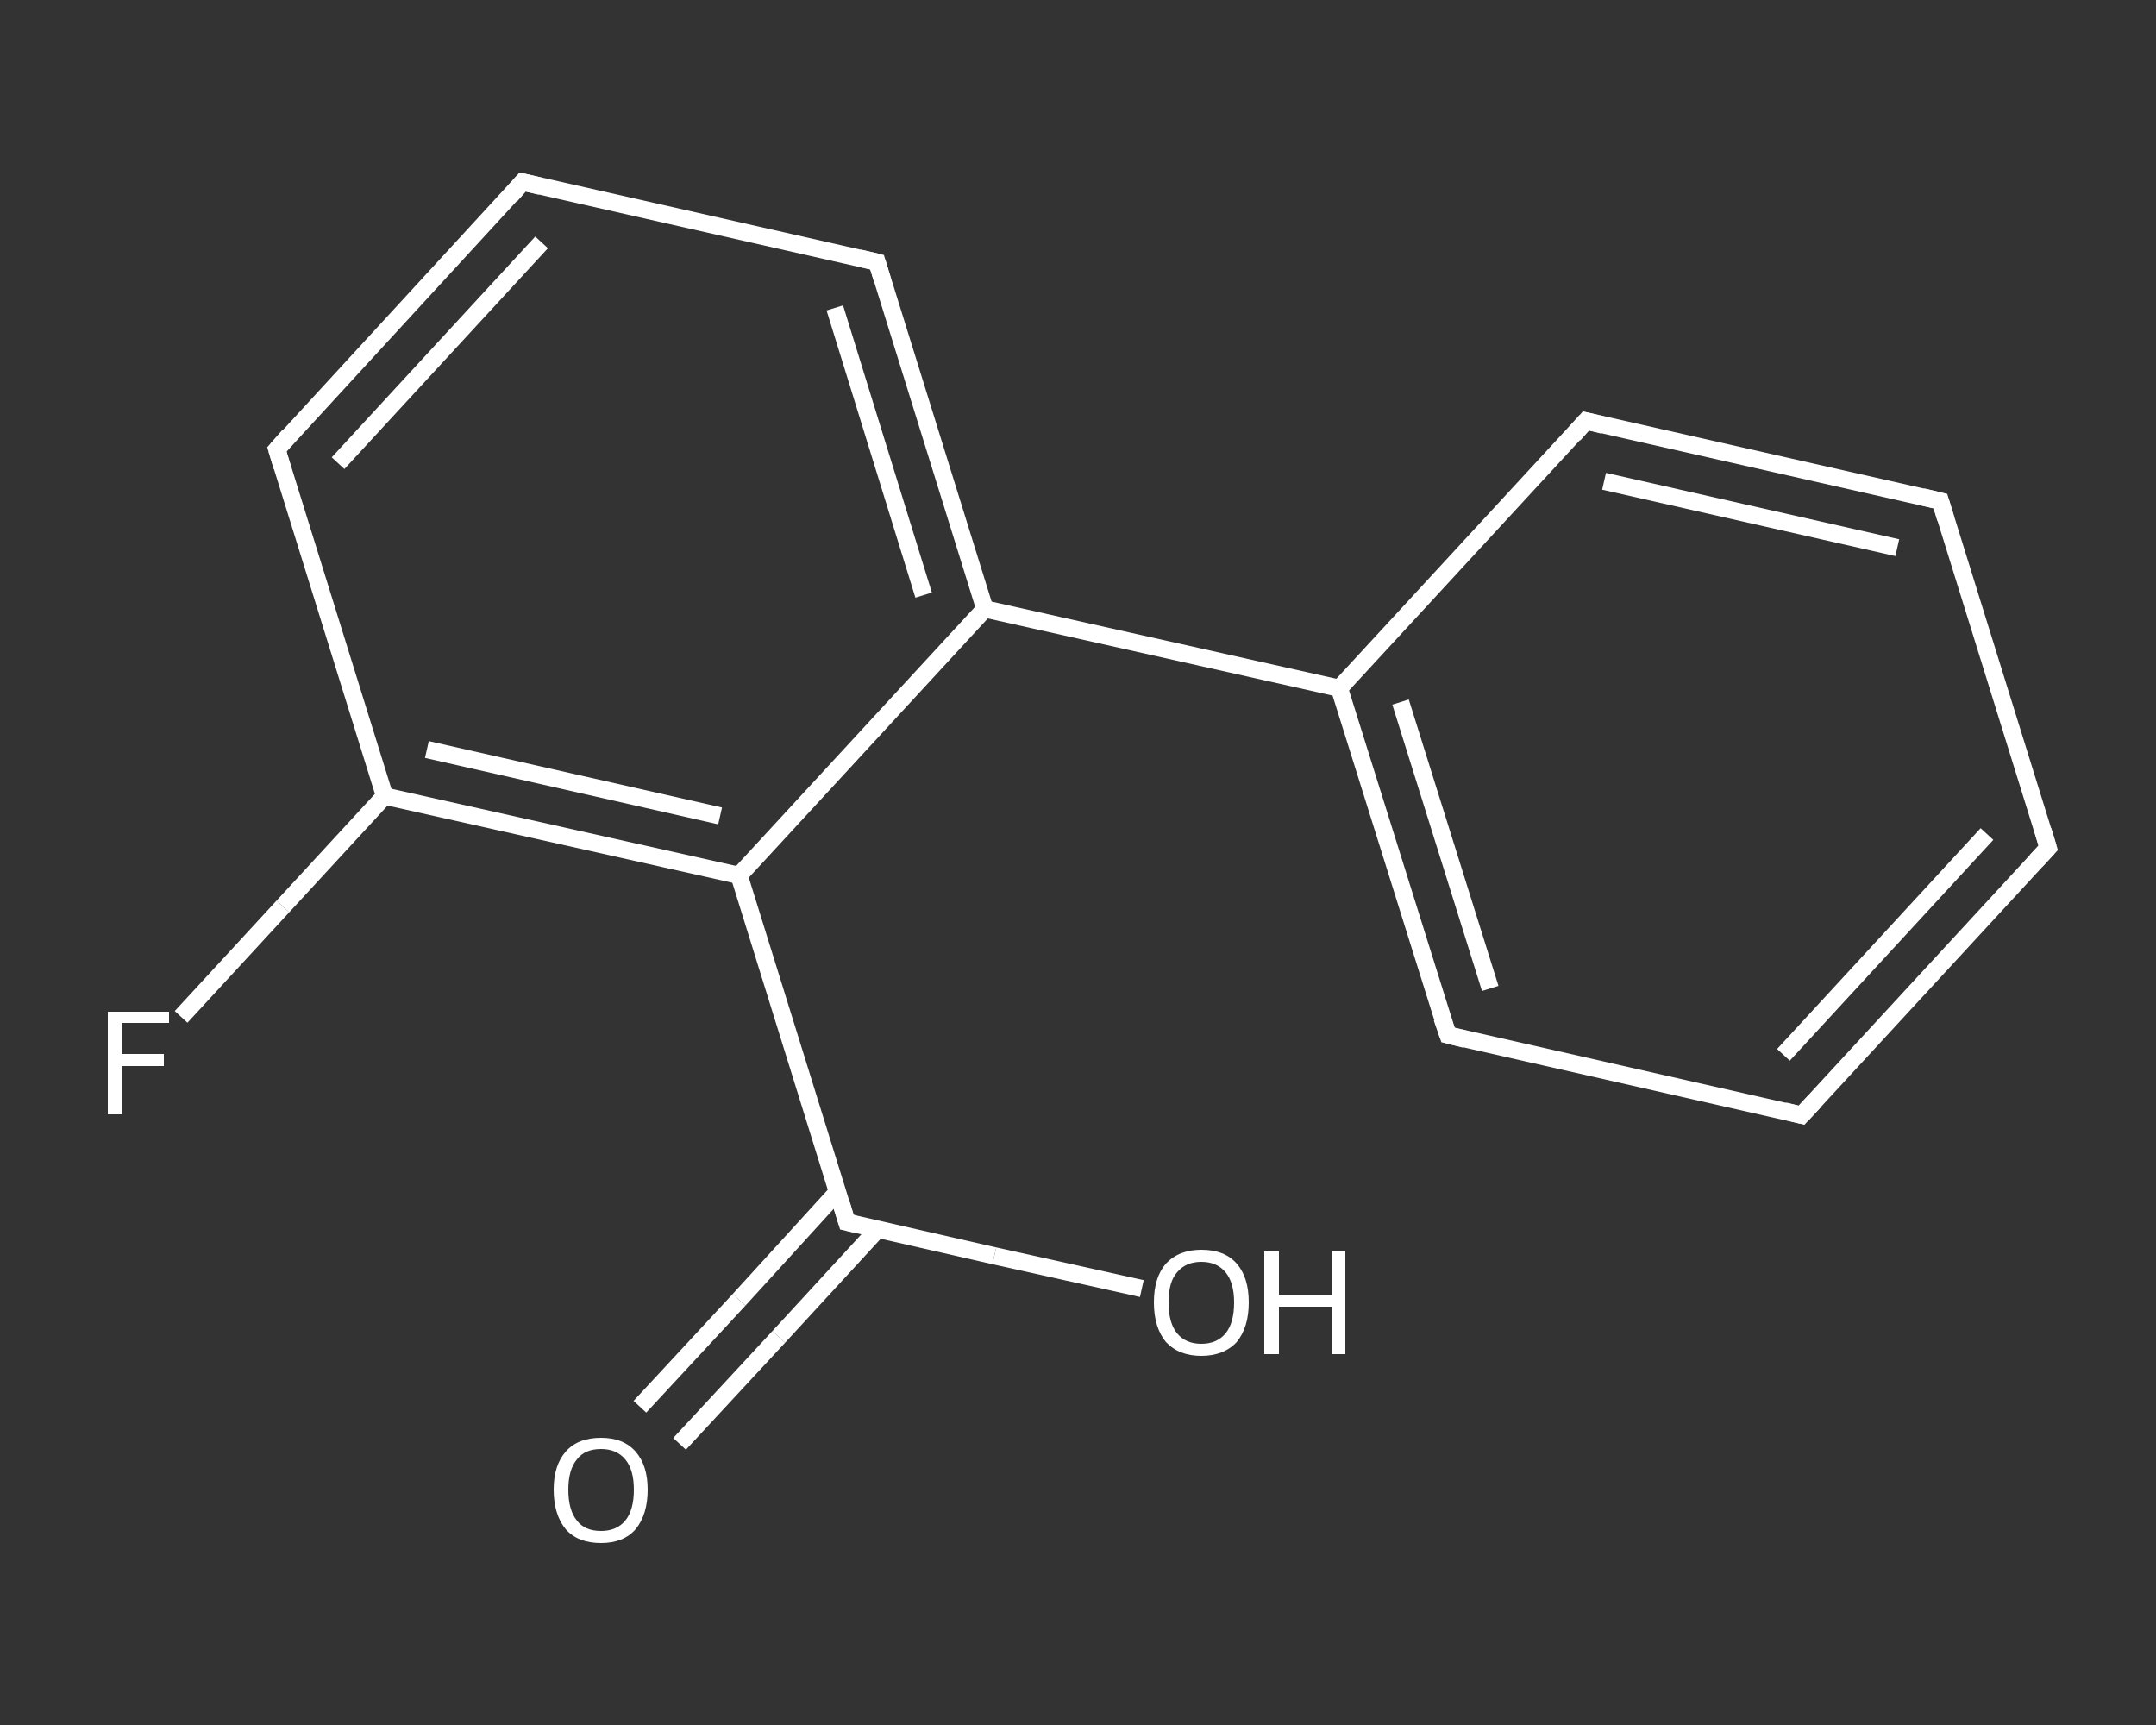 <?xml version='1.0' encoding='iso-8859-1'?>
<svg version='1.1' baseProfile='full'
              xmlns='http://www.w3.org/2000/svg'
                      xmlns:rdkit='http://www.rdkit.org/xml'
                      xmlns:xlink='http://www.w3.org/1999/xlink'
                  xml:space='preserve'
width='250px' height='200px' viewBox='0 0 250 200'>
<rect x="0" y="0" width="250" height="200" fill="#333333" stroke="none"/>
<!-- END OF HEADER -->
<rect style='opacity:1.0;fill:transparent;stroke:none' width='250.0' height='200.0' x='0.0' y='0.0'> </rect>
<path class='bond-0 atom-0 atom-1' d='M 74.2,163.1 L 85.7,150.7' style='fill:none;fill-rule:evenodd;stroke:#FFFFFF;stroke-width:2.0px;stroke-linecap:butt;stroke-linejoin:miter;stroke-opacity:1' />
<path class='bond-0 atom-0 atom-1' d='M 85.7,150.7 L 97.1,138.2' style='fill:none;fill-rule:evenodd;stroke:#FFFFFF;stroke-width:2.0px;stroke-linecap:butt;stroke-linejoin:miter;stroke-opacity:1' />
<path class='bond-0 atom-0 atom-1' d='M 78.8,167.4 L 90.3,155.0' style='fill:none;fill-rule:evenodd;stroke:#FFFFFF;stroke-width:2.0px;stroke-linecap:butt;stroke-linejoin:miter;stroke-opacity:1' />
<path class='bond-0 atom-0 atom-1' d='M 90.3,155.0 L 101.8,142.5' style='fill:none;fill-rule:evenodd;stroke:#FFFFFF;stroke-width:2.0px;stroke-linecap:butt;stroke-linejoin:miter;stroke-opacity:1' />
<path class='bond-1 atom-1 atom-2' d='M 98.2,141.7 L 115.3,145.6' style='fill:none;fill-rule:evenodd;stroke:#FFFFFF;stroke-width:2.0px;stroke-linecap:butt;stroke-linejoin:miter;stroke-opacity:1' />
<path class='bond-1 atom-1 atom-2' d='M 115.3,145.6 L 132.4,149.4' style='fill:none;fill-rule:evenodd;stroke:#FFFFFF;stroke-width:2.0px;stroke-linecap:butt;stroke-linejoin:miter;stroke-opacity:1' />
<path class='bond-2 atom-1 atom-3' d='M 98.2,141.7 L 85.7,101.5' style='fill:none;fill-rule:evenodd;stroke:#FFFFFF;stroke-width:2.0px;stroke-linecap:butt;stroke-linejoin:miter;stroke-opacity:1' />
<path class='bond-3 atom-3 atom-4' d='M 85.7,101.5 L 44.6,92.3' style='fill:none;fill-rule:evenodd;stroke:#FFFFFF;stroke-width:2.0px;stroke-linecap:butt;stroke-linejoin:miter;stroke-opacity:1' />
<path class='bond-3 atom-3 atom-4' d='M 83.5,94.6 L 49.5,86.9' style='fill:none;fill-rule:evenodd;stroke:#FFFFFF;stroke-width:2.0px;stroke-linecap:butt;stroke-linejoin:miter;stroke-opacity:1' />
<path class='bond-4 atom-4 atom-5' d='M 44.6,92.3 L 32.8,105.1' style='fill:none;fill-rule:evenodd;stroke:#FFFFFF;stroke-width:2.0px;stroke-linecap:butt;stroke-linejoin:miter;stroke-opacity:1' />
<path class='bond-4 atom-4 atom-5' d='M 32.8,105.1 L 21.0,117.9' style='fill:none;fill-rule:evenodd;stroke:#FFFFFF;stroke-width:2.0px;stroke-linecap:butt;stroke-linejoin:miter;stroke-opacity:1' />
<path class='bond-5 atom-4 atom-6' d='M 44.6,92.3 L 32.1,52.1' style='fill:none;fill-rule:evenodd;stroke:#FFFFFF;stroke-width:2.0px;stroke-linecap:butt;stroke-linejoin:miter;stroke-opacity:1' />
<path class='bond-6 atom-6 atom-7' d='M 32.1,52.1 L 60.6,21.1' style='fill:none;fill-rule:evenodd;stroke:#FFFFFF;stroke-width:2.0px;stroke-linecap:butt;stroke-linejoin:miter;stroke-opacity:1' />
<path class='bond-6 atom-6 atom-7' d='M 39.2,53.7 L 62.8,28.1' style='fill:none;fill-rule:evenodd;stroke:#FFFFFF;stroke-width:2.0px;stroke-linecap:butt;stroke-linejoin:miter;stroke-opacity:1' />
<path class='bond-7 atom-7 atom-8' d='M 60.6,21.1 L 101.7,30.4' style='fill:none;fill-rule:evenodd;stroke:#FFFFFF;stroke-width:2.0px;stroke-linecap:butt;stroke-linejoin:miter;stroke-opacity:1' />
<path class='bond-8 atom-8 atom-9' d='M 101.7,30.4 L 114.2,70.6' style='fill:none;fill-rule:evenodd;stroke:#FFFFFF;stroke-width:2.0px;stroke-linecap:butt;stroke-linejoin:miter;stroke-opacity:1' />
<path class='bond-8 atom-8 atom-9' d='M 96.8,35.7 L 107.1,69.0' style='fill:none;fill-rule:evenodd;stroke:#FFFFFF;stroke-width:2.0px;stroke-linecap:butt;stroke-linejoin:miter;stroke-opacity:1' />
<path class='bond-9 atom-9 atom-10' d='M 114.2,70.6 L 155.3,79.8' style='fill:none;fill-rule:evenodd;stroke:#FFFFFF;stroke-width:2.0px;stroke-linecap:butt;stroke-linejoin:miter;stroke-opacity:1' />
<path class='bond-10 atom-10 atom-11' d='M 155.3,79.8 L 167.9,120.0' style='fill:none;fill-rule:evenodd;stroke:#FFFFFF;stroke-width:2.0px;stroke-linecap:butt;stroke-linejoin:miter;stroke-opacity:1' />
<path class='bond-10 atom-10 atom-11' d='M 162.4,81.4 L 172.8,114.6' style='fill:none;fill-rule:evenodd;stroke:#FFFFFF;stroke-width:2.0px;stroke-linecap:butt;stroke-linejoin:miter;stroke-opacity:1' />
<path class='bond-11 atom-11 atom-12' d='M 167.9,120.0 L 208.9,129.3' style='fill:none;fill-rule:evenodd;stroke:#FFFFFF;stroke-width:2.0px;stroke-linecap:butt;stroke-linejoin:miter;stroke-opacity:1' />
<path class='bond-12 atom-12 atom-13' d='M 208.9,129.3 L 237.5,98.3' style='fill:none;fill-rule:evenodd;stroke:#FFFFFF;stroke-width:2.0px;stroke-linecap:butt;stroke-linejoin:miter;stroke-opacity:1' />
<path class='bond-12 atom-12 atom-13' d='M 206.8,122.3 L 230.4,96.7' style='fill:none;fill-rule:evenodd;stroke:#FFFFFF;stroke-width:2.0px;stroke-linecap:butt;stroke-linejoin:miter;stroke-opacity:1' />
<path class='bond-13 atom-13 atom-14' d='M 237.5,98.3 L 225.0,58.1' style='fill:none;fill-rule:evenodd;stroke:#FFFFFF;stroke-width:2.0px;stroke-linecap:butt;stroke-linejoin:miter;stroke-opacity:1' />
<path class='bond-14 atom-14 atom-15' d='M 225.0,58.1 L 183.9,48.8' style='fill:none;fill-rule:evenodd;stroke:#FFFFFF;stroke-width:2.0px;stroke-linecap:butt;stroke-linejoin:miter;stroke-opacity:1' />
<path class='bond-14 atom-14 atom-15' d='M 220.0,63.5 L 186.0,55.8' style='fill:none;fill-rule:evenodd;stroke:#FFFFFF;stroke-width:2.0px;stroke-linecap:butt;stroke-linejoin:miter;stroke-opacity:1' />
<path class='bond-15 atom-9 atom-3' d='M 114.2,70.6 L 85.7,101.5' style='fill:none;fill-rule:evenodd;stroke:#FFFFFF;stroke-width:2.0px;stroke-linecap:butt;stroke-linejoin:miter;stroke-opacity:1' />
<path class='bond-16 atom-15 atom-10' d='M 183.9,48.8 L 155.3,79.8' style='fill:none;fill-rule:evenodd;stroke:#FFFFFF;stroke-width:2.0px;stroke-linecap:butt;stroke-linejoin:miter;stroke-opacity:1' />
<path d='M 99.1,141.9 L 98.2,141.7 L 97.6,139.7' style='fill:none;stroke:#FFFFFF;stroke-width:2.0px;stroke-linecap:butt;stroke-linejoin:miter;stroke-opacity:1;' />
<path d='M 32.7,54.1 L 32.1,52.1 L 33.5,50.5' style='fill:none;stroke:#FFFFFF;stroke-width:2.0px;stroke-linecap:butt;stroke-linejoin:miter;stroke-opacity:1;' />
<path d='M 59.2,22.7 L 60.6,21.1 L 62.7,21.6' style='fill:none;stroke:#FFFFFF;stroke-width:2.0px;stroke-linecap:butt;stroke-linejoin:miter;stroke-opacity:1;' />
<path d='M 99.6,29.9 L 101.7,30.4 L 102.3,32.4' style='fill:none;stroke:#FFFFFF;stroke-width:2.0px;stroke-linecap:butt;stroke-linejoin:miter;stroke-opacity:1;' />
<path d='M 167.2,118.0 L 167.9,120.0 L 169.9,120.5' style='fill:none;stroke:#FFFFFF;stroke-width:2.0px;stroke-linecap:butt;stroke-linejoin:miter;stroke-opacity:1;' />
<path d='M 206.9,128.8 L 208.9,129.3 L 210.4,127.7' style='fill:none;stroke:#FFFFFF;stroke-width:2.0px;stroke-linecap:butt;stroke-linejoin:miter;stroke-opacity:1;' />
<path d='M 236.1,99.8 L 237.5,98.3 L 236.9,96.3' style='fill:none;stroke:#FFFFFF;stroke-width:2.0px;stroke-linecap:butt;stroke-linejoin:miter;stroke-opacity:1;' />
<path d='M 225.6,60.1 L 225.0,58.1 L 222.9,57.6' style='fill:none;stroke:#FFFFFF;stroke-width:2.0px;stroke-linecap:butt;stroke-linejoin:miter;stroke-opacity:1;' />
<path d='M 185.9,49.3 L 183.9,48.8 L 182.5,50.4' style='fill:none;stroke:#FFFFFF;stroke-width:2.0px;stroke-linecap:butt;stroke-linejoin:miter;stroke-opacity:1;' />
<path class='atom-0' d='M 64.2 172.7
Q 64.2 169.9, 65.6 168.3
Q 67.0 166.7, 69.7 166.7
Q 72.3 166.7, 73.7 168.3
Q 75.1 169.9, 75.1 172.7
Q 75.1 175.6, 73.7 177.3
Q 72.3 178.9, 69.7 178.9
Q 67.0 178.9, 65.6 177.3
Q 64.2 175.6, 64.2 172.7
M 69.7 177.5
Q 71.5 177.5, 72.5 176.3
Q 73.5 175.1, 73.5 172.7
Q 73.5 170.4, 72.5 169.2
Q 71.5 168.0, 69.7 168.0
Q 67.8 168.0, 66.9 169.2
Q 65.9 170.4, 65.9 172.7
Q 65.9 175.1, 66.9 176.3
Q 67.8 177.5, 69.7 177.5
' fill='#FFFFFF'/>
<path class='atom-2' d='M 133.8 151.0
Q 133.8 148.1, 135.2 146.5
Q 136.7 144.9, 139.3 144.9
Q 142.0 144.9, 143.4 146.5
Q 144.8 148.1, 144.8 151.0
Q 144.8 153.9, 143.4 155.6
Q 141.9 157.2, 139.3 157.2
Q 136.7 157.2, 135.2 155.6
Q 133.8 153.9, 133.8 151.0
M 139.3 155.8
Q 141.1 155.8, 142.1 154.6
Q 143.1 153.4, 143.1 151.0
Q 143.1 148.7, 142.1 147.5
Q 141.1 146.3, 139.3 146.3
Q 137.5 146.3, 136.5 147.5
Q 135.5 148.6, 135.5 151.0
Q 135.5 153.4, 136.5 154.6
Q 137.5 155.8, 139.3 155.8
' fill='#FFFFFF'/>
<path class='atom-2' d='M 146.6 145.1
L 148.3 145.1
L 148.3 150.1
L 154.4 150.1
L 154.4 145.1
L 156.0 145.1
L 156.0 157.0
L 154.4 157.0
L 154.4 151.5
L 148.3 151.5
L 148.3 157.0
L 146.6 157.0
L 146.6 145.1
' fill='#FFFFFF'/>
<path class='atom-5' d='M 12.5 117.3
L 19.6 117.3
L 19.6 118.6
L 14.1 118.6
L 14.1 122.2
L 19.0 122.2
L 19.0 123.6
L 14.1 123.6
L 14.1 129.2
L 12.5 129.2
L 12.5 117.3
' fill='#FFFFFF'/>
</svg>
